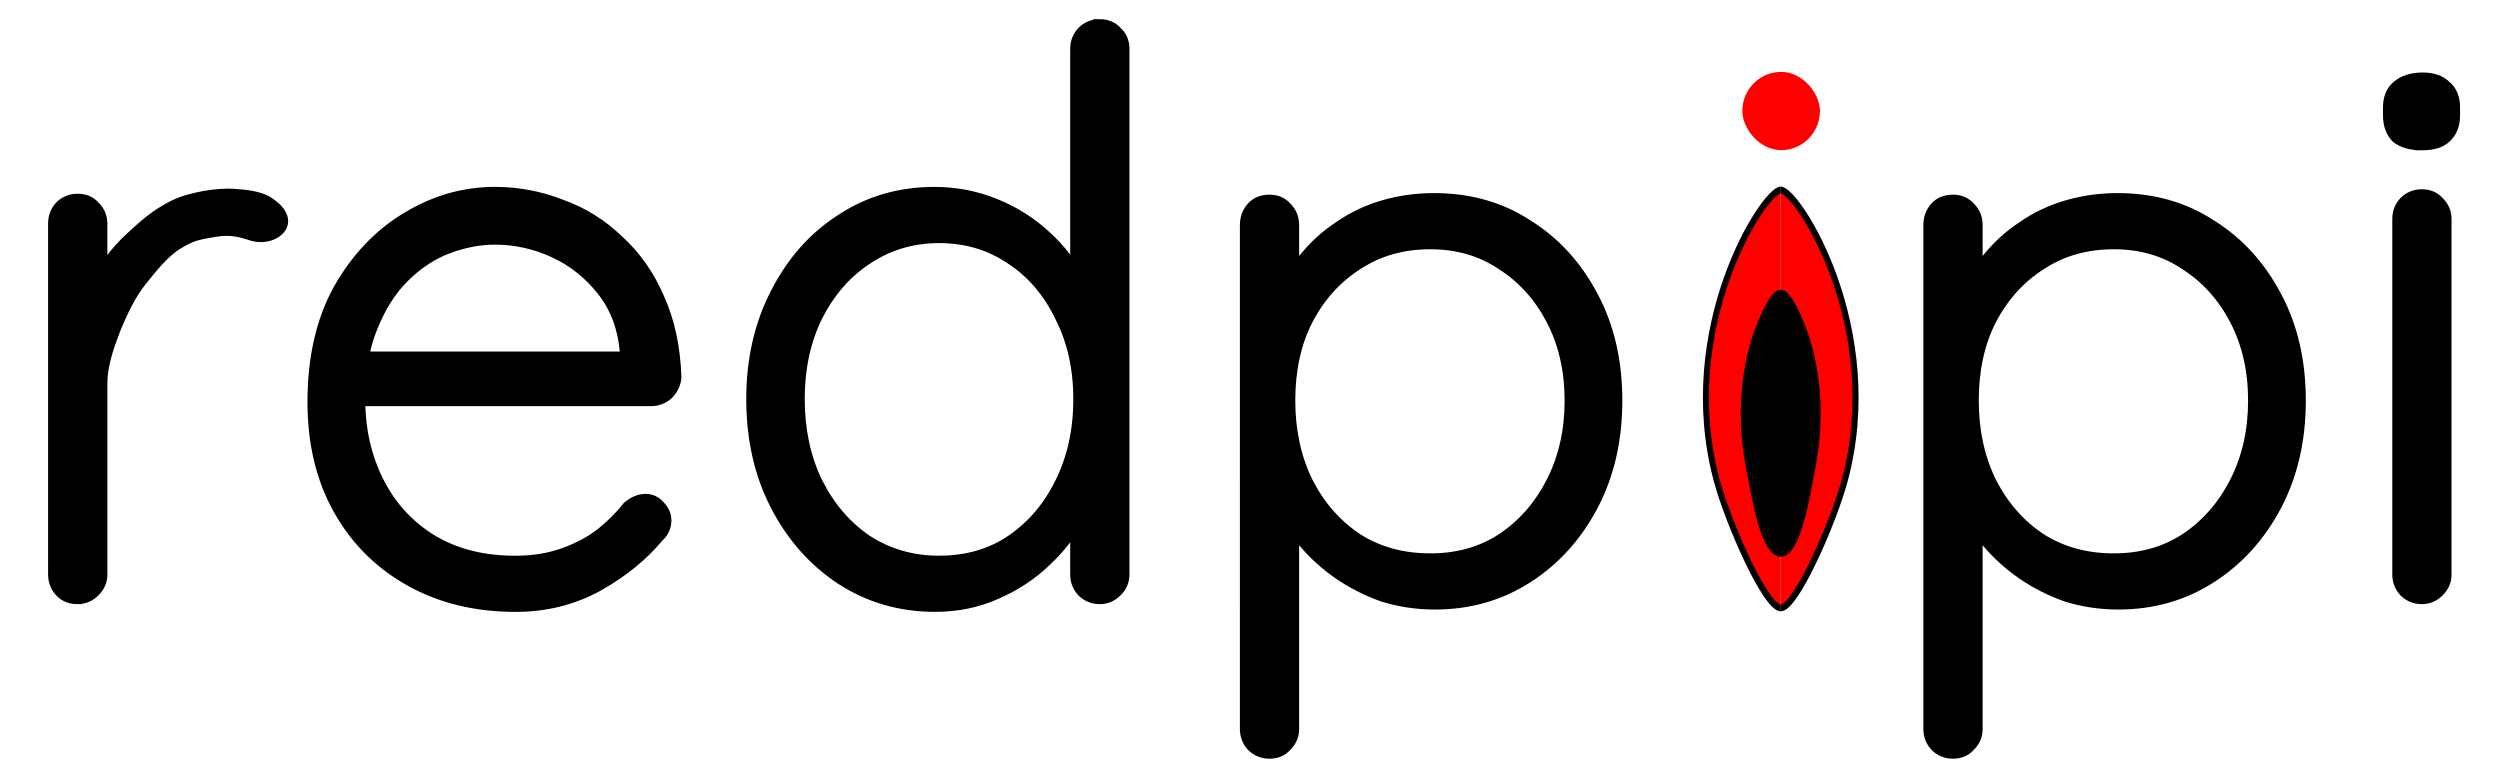 <?xml version="1.0" encoding="UTF-8" standalone="no"?>
<!-- Created with Inkscape (http://www.inkscape.org/) -->

<svg
   width="325"
   height="100"
   viewBox="0 0 85.99 26.458"
   version="1.1"
   id="svg1"
   xmlns:xlink="http://www.w3.org/1999/xlink"
   xmlns="http://www.w3.org/2000/svg"
   xmlns:svg="http://www.w3.org/2000/svg">
  <defs
     id="defs1" />
  <g
     id="layer1">
    <path
       d="m 2.674,20.559 c -0.248,0 -0.443,-0.08 -0.585,-0.239 C 1.947,20.16 1.876,19.974 1.876,19.761 V 7.681 c 0,-0.213 0.071,-0.399 0.213,-0.558 0.16,-0.16 0.355,-0.239 0.585,-0.239 0.23,0 0.417,0.08 0.558,0.239 0.16,0.16 0.239,0.346 0.239,0.558 V 11.836 L 2.803,11.762 C 2.857,11.141 3.065,10.453 3.313,9.85 3.579,9.229 3.995,8.675 4.525,8.189 5.015,7.74 5.332,7.448 5.935,7.129 6.556,6.81 7.511,6.682 8.019,6.714 8.524,6.746 8.842,6.798 9.144,6.94 9.583,7.205 9.884,7.59 9.545,7.905 9.376,8.062 9.014,8.198 8.569,8.027 8.079,7.873 7.759,7.862 7.372,7.93 6.883,8.016 6.633,8.035 6.136,8.336 5.64,8.62 5.201,9.179 4.801,9.682 4.46,10.113 4.158,10.737 3.91,11.357 3.679,11.96 3.472,12.572 3.472,13.192 v 6.568 c 0,0.213 -0.08,0.399 -0.239,0.558 -0.16,0.16 -0.346,0.239 -0.558,0.239 z m 15.065,0.266 c -1.365,0 -2.571,-0.293 -3.617,-0.878 -1.046,-0.585 -1.862,-1.401 -2.447,-2.447 -0.585,-1.046 -0.878,-2.269 -0.878,-3.67 0,-1.507 0.293,-2.792 0.878,-3.856 0.603,-1.064 1.374,-1.879 2.314,-2.447 0.957,-0.585 1.968,-0.878 3.032,-0.878 0.78,0 1.534,0.142 2.26,0.425 0.745,0.266 1.401,0.674 1.968,1.223 0.585,0.532 1.046,1.188 1.383,1.968 0.355,0.78 0.55,1.684 0.585,2.712 -0.018,0.213 -0.106,0.399 -0.266,0.558 -0.16,0.142 -0.346,0.213 -0.558,0.213 H 11.729 l -0.319,-1.436 h 10.478 l -0.346,0.319 V 12.102 C 21.471,11.269 21.205,10.56 20.744,9.975 20.283,9.39 19.725,8.946 19.069,8.645 18.413,8.344 17.73,8.193 17.021,8.193 c -0.532,0 -1.081,0.106 -1.649,0.319 -0.55,0.213 -1.055,0.55 -1.516,1.011 -0.443,0.443 -0.807,1.019 -1.09,1.729 -0.284,0.691 -0.425,1.516 -0.425,2.473 0,1.046 0.213,1.994 0.638,2.845 0.425,0.851 1.037,1.525 1.835,2.021 0.816,0.496 1.782,0.745 2.899,0.745 0.621,0 1.179,-0.089 1.675,-0.266 0.496,-0.177 0.931,-0.408 1.303,-0.691 0.372,-0.301 0.683,-0.612 0.931,-0.931 0.195,-0.16 0.39,-0.239 0.585,-0.239 0.177,0 0.328,0.071 0.452,0.213 0.142,0.142 0.213,0.301 0.213,0.479 0,0.213 -0.089,0.399 -0.266,0.558 -0.532,0.638 -1.223,1.197 -2.074,1.675 -0.851,0.461 -1.782,0.691 -2.792,0.691 z M 37.83,0.88 c 0.23,0 0.417,0.08 0.558,0.239 0.16,0.142 0.239,0.328 0.239,0.558 V 19.761 c 0,0.213 -0.08,0.399 -0.239,0.558 -0.16,0.16 -0.346,0.239 -0.558,0.239 -0.23,0 -0.425,-0.08 -0.585,-0.239 -0.142,-0.16 -0.213,-0.346 -0.213,-0.558 V 16.596 l 0.452,-0.372 c 0,0.496 -0.133,1.019 -0.399,1.569 -0.266,0.532 -0.647,1.028 -1.143,1.489 -0.479,0.461 -1.046,0.833 -1.702,1.117 -0.638,0.284 -1.33,0.425 -2.074,0.425 -1.188,0 -2.26,-0.31 -3.218,-0.931 -0.94,-0.621 -1.684,-1.463 -2.234,-2.526 -0.55,-1.064 -0.824,-2.278 -0.824,-3.643 0,-1.347 0.275,-2.553 0.824,-3.617 0.55,-1.081 1.294,-1.924 2.234,-2.526 0.94,-0.621 2.003,-0.931 3.191,-0.931 0.727,0 1.418,0.133 2.074,0.399 0.656,0.266 1.232,0.629 1.729,1.09 0.514,0.461 0.913,0.993 1.197,1.596 0.301,0.585 0.452,1.197 0.452,1.835 L 37.032,11.171 V 1.678 c 0,-0.213 0.071,-0.399 0.213,-0.558 0.16,-0.16 0.355,-0.239 0.585,-0.239 z M 32.299,19.335 c 0.957,0 1.791,-0.239 2.5,-0.718 0.727,-0.496 1.294,-1.161 1.702,-1.994 0.425,-0.851 0.638,-1.817 0.638,-2.899 0,-1.064 -0.213,-2.012 -0.638,-2.845 -0.408,-0.851 -0.975,-1.516 -1.702,-1.994 -0.727,-0.496 -1.56,-0.745 -2.5,-0.745 -0.922,0 -1.755,0.248 -2.5,0.745 -0.727,0.479 -1.303,1.143 -1.729,1.994 -0.408,0.833 -0.612,1.782 -0.612,2.845 0,1.064 0.204,2.021 0.612,2.872 0.425,0.851 1.002,1.525 1.729,2.021 0.745,0.479 1.578,0.718 2.5,0.718 z M 49.331,6.863 c 1.206,0 2.269,0.301 3.191,0.904 0.94,0.585 1.684,1.401 2.234,2.447 0.55,1.028 0.824,2.216 0.824,3.563 0,1.347 -0.275,2.544 -0.824,3.59 -0.55,1.046 -1.294,1.87 -2.234,2.473 -0.94,0.603 -1.994,0.904 -3.165,0.904 -0.621,0 -1.214,-0.089 -1.782,-0.266 -0.55,-0.195 -1.055,-0.452 -1.516,-0.771 -0.461,-0.319 -0.869,-0.691 -1.223,-1.117 -0.355,-0.443 -0.638,-0.922 -0.851,-1.436 l 0.479,-0.346 v 8.27 c 0,0.213 -0.08,0.399 -0.239,0.558 -0.142,0.16 -0.328,0.239 -0.558,0.239 -0.23,0 -0.425,-0.08 -0.585,-0.239 -0.142,-0.16 -0.213,-0.346 -0.213,-0.558 V 7.741 c 0,-0.23 0.071,-0.425 0.213,-0.585 0.142,-0.16 0.337,-0.239 0.585,-0.239 0.23,0 0.417,0.08 0.558,0.239 0.16,0.16 0.239,0.355 0.239,0.585 v 2.872 l -0.372,-0.213 c 0.177,-0.55 0.434,-1.037 0.771,-1.463 0.355,-0.443 0.762,-0.816 1.223,-1.117 0.461,-0.319 0.966,-0.558 1.516,-0.718 0.55,-0.16 1.126,-0.239 1.729,-0.239 z M 49.198,8.352 c -0.957,0 -1.799,0.239 -2.526,0.718 -0.727,0.461 -1.303,1.099 -1.729,1.915 -0.408,0.798 -0.612,1.729 -0.612,2.792 0,1.046 0.204,1.986 0.612,2.819 0.425,0.833 1.002,1.489 1.729,1.968 0.727,0.461 1.569,0.691 2.526,0.691 0.94,0 1.764,-0.23 2.473,-0.691 0.727,-0.479 1.303,-1.135 1.729,-1.968 0.425,-0.833 0.638,-1.773 0.638,-2.819 0,-1.046 -0.213,-1.977 -0.638,-2.792 C 52.975,10.17 52.399,9.531 51.672,9.07 50.962,8.592 50.138,8.352 49.198,8.352 Z M 72.84,6.863 c 1.206,0 2.269,0.301 3.191,0.904 0.94,0.585 1.684,1.401 2.234,2.447 0.55,1.028 0.824,2.216 0.824,3.563 0,1.347 -0.275,2.544 -0.824,3.59 -0.55,1.046 -1.294,1.87 -2.234,2.473 -0.94,0.603 -1.994,0.904 -3.165,0.904 -0.621,0 -1.214,-0.089 -1.782,-0.266 -0.55,-0.195 -1.055,-0.452 -1.516,-0.771 -0.461,-0.319 -0.869,-0.691 -1.223,-1.117 -0.355,-0.443 -0.638,-0.922 -0.851,-1.436 l 0.479,-0.346 v 8.27 c 0,0.213 -0.08,0.399 -0.239,0.558 -0.142,0.16 -0.328,0.239 -0.558,0.239 -0.23,0 -0.425,-0.08 -0.585,-0.239 -0.142,-0.16 -0.213,-0.346 -0.213,-0.558 V 7.741 c 0,-0.23 0.071,-0.425 0.213,-0.585 0.142,-0.16 0.337,-0.239 0.585,-0.239 0.23,0 0.417,0.08 0.558,0.239 0.16,0.16 0.239,0.355 0.239,0.585 V 10.613 L 67.601,10.4 C 67.778,9.85 68.035,9.363 68.372,8.937 68.727,8.494 69.134,8.122 69.595,7.821 70.056,7.501 70.562,7.262 71.111,7.103 71.661,6.943 72.237,6.863 72.84,6.863 Z m -0.133,1.489 c -0.957,0 -1.799,0.239 -2.526,0.718 -0.727,0.461 -1.303,1.099 -1.729,1.915 -0.408,0.798 -0.612,1.729 -0.612,2.792 0,1.046 0.204,1.986 0.612,2.819 0.425,0.833 1.002,1.489 1.729,1.968 0.727,0.461 1.569,0.691 2.526,0.691 0.94,0 1.764,-0.23 2.473,-0.691 0.727,-0.479 1.303,-1.135 1.729,-1.968 0.425,-0.833 0.638,-1.773 0.638,-2.819 0,-1.046 -0.213,-1.977 -0.638,-2.792 C 76.483,10.17 75.907,9.531 75.18,9.07 74.471,8.592 73.646,8.352 72.707,8.352 Z M 84.102,19.761 c 0,0.213 -0.08,0.399 -0.239,0.558 -0.16,0.16 -0.346,0.239 -0.558,0.239 -0.23,0 -0.425,-0.08 -0.585,-0.239 -0.142,-0.16 -0.213,-0.346 -0.213,-0.558 V 7.528 c 0,-0.213 0.071,-0.399 0.213,-0.558 0.16,-0.16 0.355,-0.239 0.585,-0.239 0.23,0 0.417,0.08 0.558,0.239 0.16,0.16 0.239,0.346 0.239,0.558 z M 83.304,4.948 c -0.372,0 -0.656,-0.08 -0.851,-0.239 C 82.276,4.532 82.187,4.284 82.187,3.965 V 3.699 c 0,-0.319 0.098,-0.558 0.293,-0.718 0.213,-0.177 0.496,-0.266 0.851,-0.266 0.337,0 0.594,0.089 0.771,0.266 0.195,0.16 0.293,0.399 0.293,0.718 v 0.266 c 0,0.319 -0.098,0.567 -0.293,0.745 -0.177,0.16 -0.443,0.239 -0.798,0.239 z"
       id="text1-6-5"
       style="font-size:31.419px;line-height:1.25;font-family:Quicksand;-inkscape-font-specification:Quicksand;text-align:center;letter-spacing:0.079px;text-anchor:middle;stroke:#000000;stroke-width:0.443"
       aria-label="redp pi" />
    <rect
       style="fill:#ff0000;fill-opacity:1;stroke:#ff0000;stroke-width:0.202;stroke-linecap:round;stroke-linejoin:round;stroke-dasharray:none;stroke-opacity:1;paint-order:markers fill stroke"
       id="rect20-8-2"
       width="2.467"
       height="2.488"
       x="60.031"
       y="2.574"
       ry="1.869"
       rx="2.184" />
    <g
       id="g2-1"
       transform="matrix(0.65,0,0,0.739,4.765,-13.251)"
       style="stroke:#ffffff;stroke-width:0;stroke-dasharray:none;stroke-opacity:1">
      <path
         style="fill:#ff0000;fill-opacity:1;stroke:#000000;stroke-width:0.318;stroke-linecap:butt;stroke-linejoin:miter;stroke-dasharray:none;stroke-opacity:1"
         d="m 86.901,46.225 c -0.799,6.38e-4 -2.768,-3.934 -3.373,-5.887 -2.217,-7.148 2.494,-13.563 3.373,-13.563"
         id="use14-9" />
      <use
         x="0"
         y="0"
         xlink:href="#use14-9"
         id="use21-3"
         transform="matrix(-1,0,0,1,173.801,1.7341807e-6)"
         style="stroke:#000000;stroke-width:0.282;stroke-dasharray:none;stroke-opacity:1" />
      <path
         id="use22-8"
         style="fill:#000000;fill-opacity:1;stroke:#000000;stroke-width:0.26;stroke-linecap:butt;stroke-linejoin:miter;stroke-dasharray:none;stroke-opacity:1"
         d="m 86.9,43.711 c 0.957,0 1.443,-2.83 1.716,-4.08 0.635,-2.898 0.035,-5.285 -0.64,-6.697 -0.425,-0.89 -0.776,-1.392 -1.076,-1.392 m 0,12.17 c -0.957,0 -1.443,-2.83 -1.716,-4.08 -0.635,-2.898 -0.035,-5.285 0.64,-6.697 0.425,-0.89 0.776,-1.392 1.076,-1.392" />
    </g>
  </g>
</svg>

